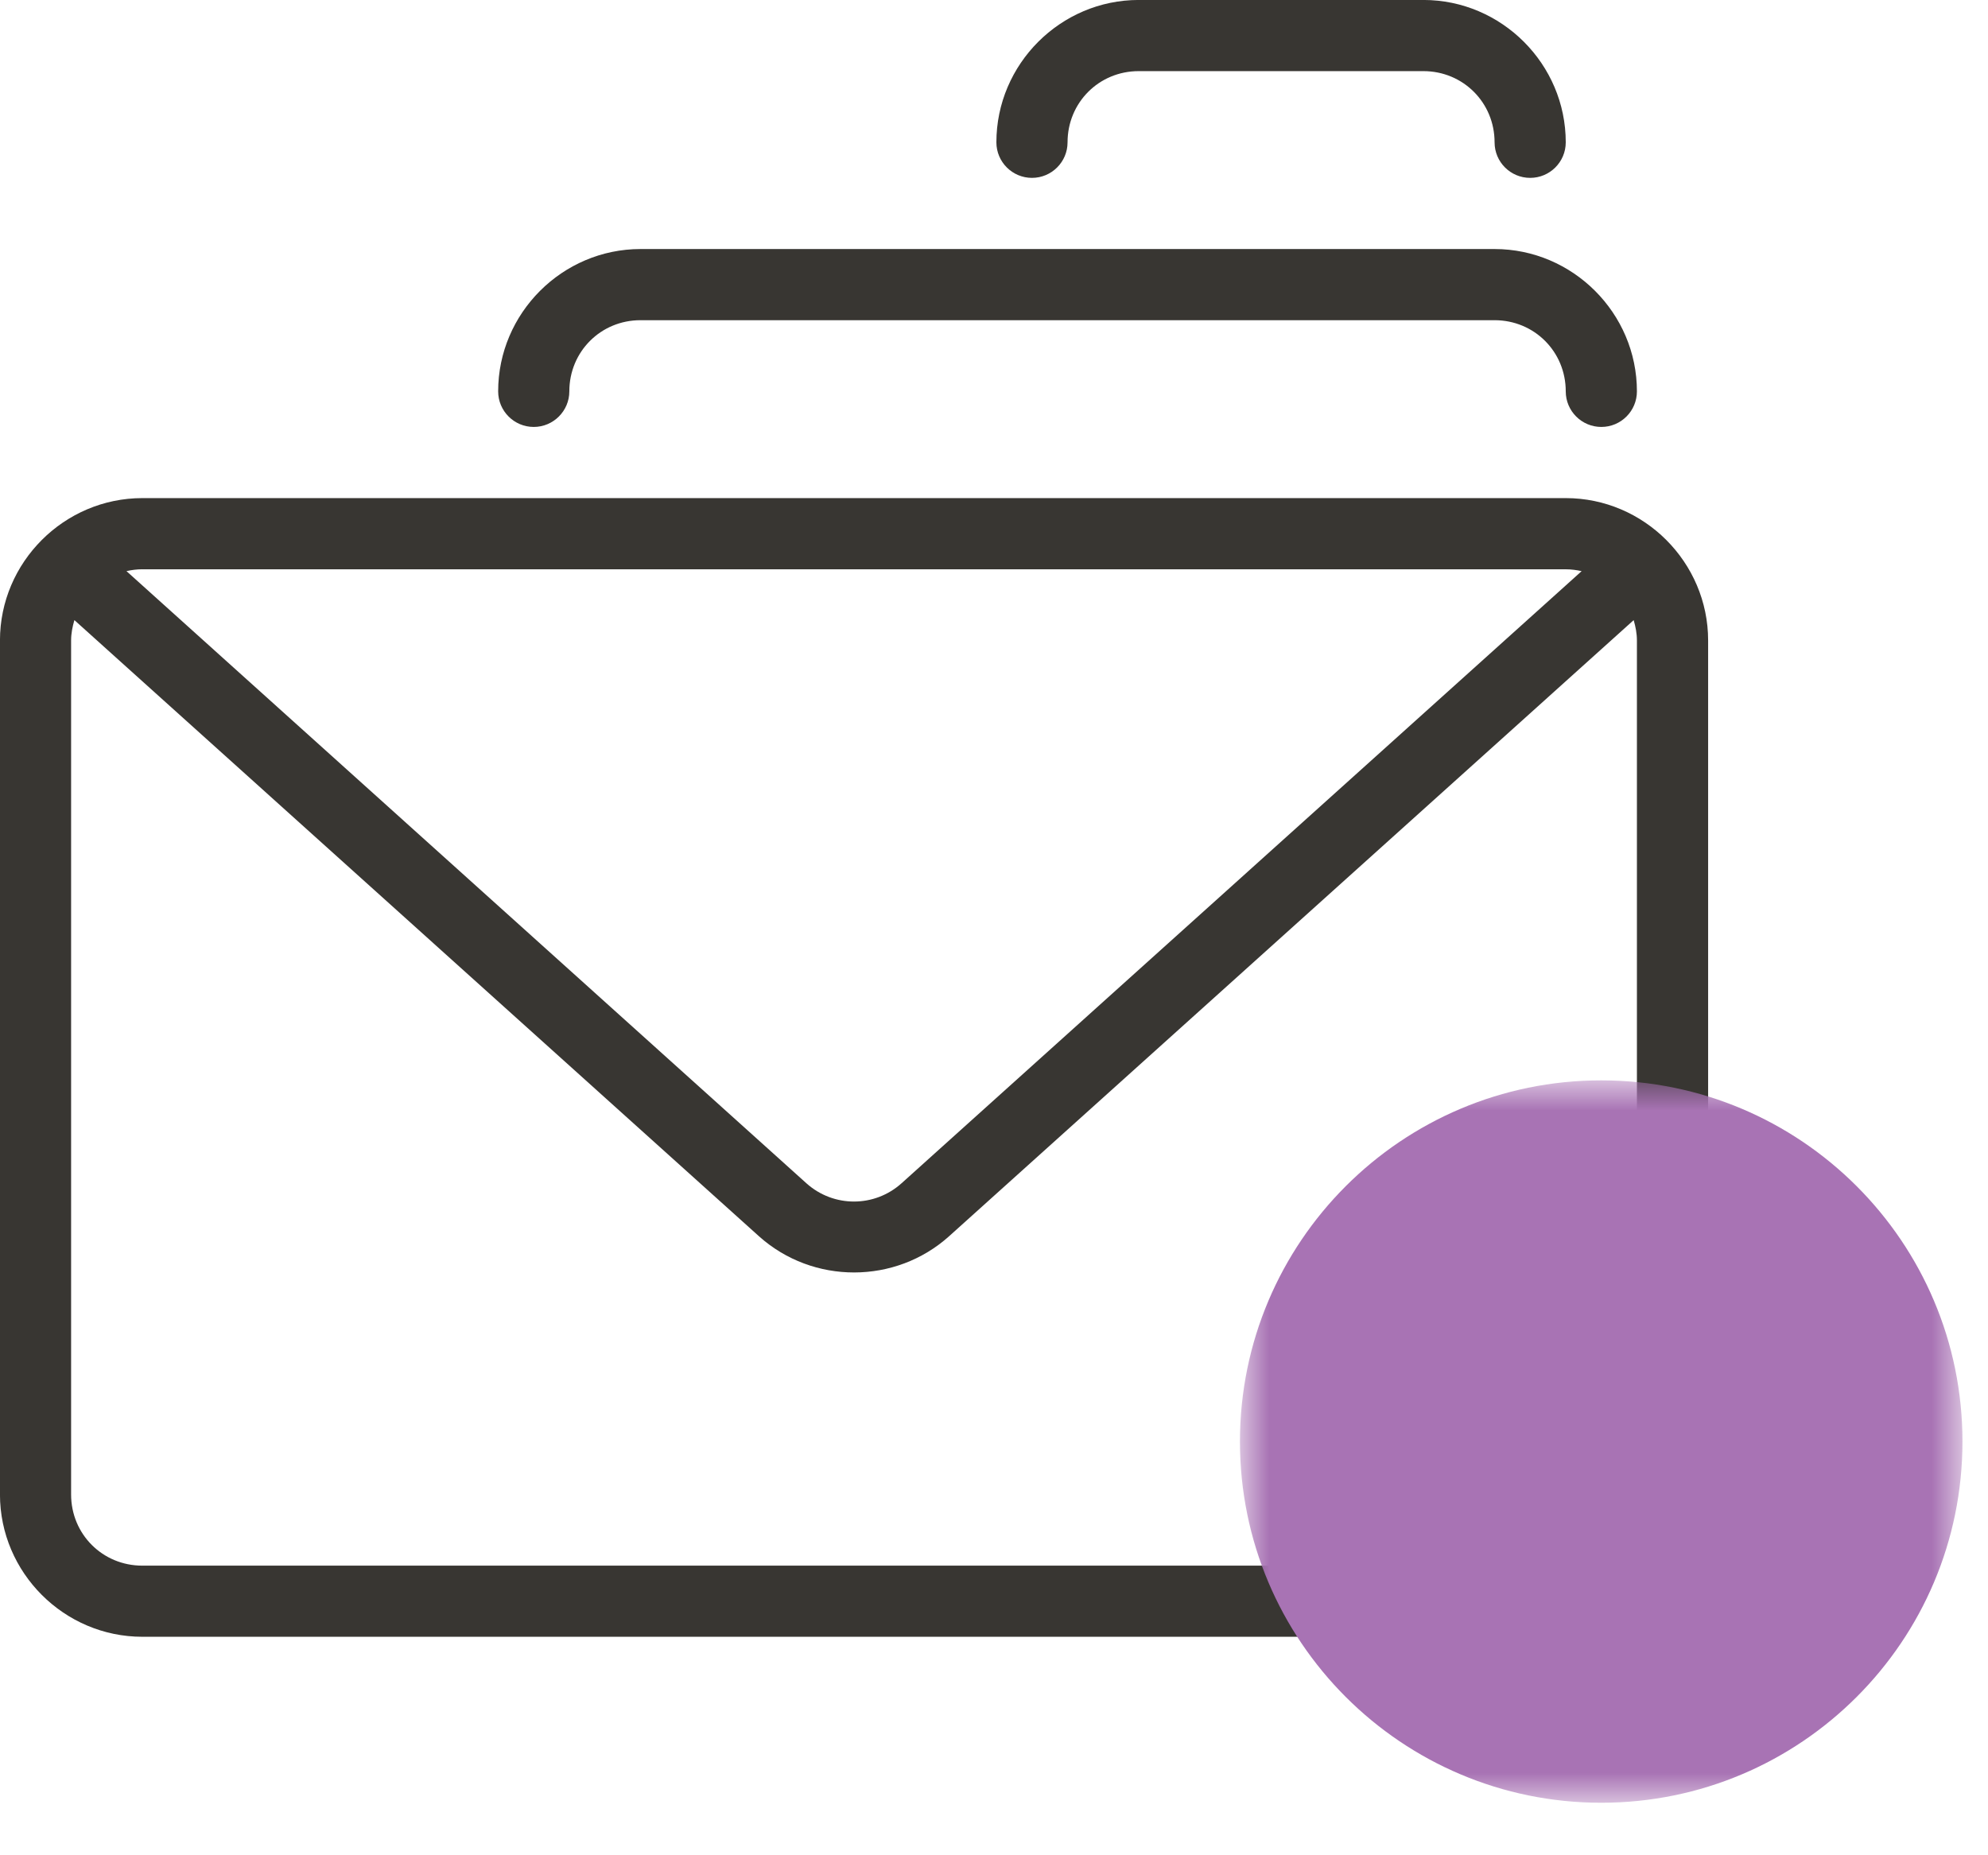 <?xml version="1.0" encoding="UTF-8"?> <svg xmlns="http://www.w3.org/2000/svg" xmlns:xlink="http://www.w3.org/1999/xlink" height="56" viewBox="0 0 60 56" width="60"><mask id="a" fill="#fff"><path d="m.623.595h21.806v21.805h-21.806z" fill="#fff" fill-rule="evenodd"></path></mask><g fill="none" fill-rule="evenodd"><path d="m2.246 18.718 20.663 18.6c1.628 1.457 4.118 1.453 5.739-.006l20.658-18.594c.057.196.098.399.098.615v25.777c0 1.198-.949 2.148-2.147 2.148h-42.962c-1.2 0-2.149-.95-2.149-2.148v-25.777c0-.216.042-.419.099-.615zm2.05-1.534h42.961c.166 0 .324.022.478.056l-20.524 18.475c-.814.733-2.046.739-2.868.006l-20.526-18.482c.154-.034.313-.056.479-.056zm0-2.149c-2.361 0-4.297 1.937-4.297 4.297v25.777c0 2.36 1.936 4.296 4.297 4.296h42.961c2.36 0 4.296-1.936 4.296-4.296v-25.777c0-2.36-1.936-4.297-4.296-4.297zm15.035-7.518c-2.359 0-4.296 1.936-4.296 4.296 0 .593.482 1.074 1.074 1.074s1.074-.482 1.074-1.074c0-1.199.949-2.148 2.147-2.148h25.778c1.199 0 2.148.949 2.148 2.148 0 .593.481 1.074 1.074 1.074.594 0 1.074-.482 1.074-1.074 0-2.36-1.936-4.296-4.296-4.296zm15.037-7.518c-2.36 0-4.296 1.936-4.296 4.297 0 .593.482 1.073 1.074 1.073s1.074-.48 1.074-1.073c0-1.199.948-2.149 2.147-2.149h8.593c1.199 0 2.148.95 2.148 2.149 0 .593.481 1.073 1.074 1.073.593 0 1.074-.48 1.074-1.073 0-2.361-1.936-4.297-4.296-4.297z" fill="#383632"></path><path d="m22.429 11.497c0-6.021-4.882-10.902-10.903-10.902-6.021 0-10.903 4.882-10.903 10.902 0 6.022 4.882 10.903 10.903 10.903 6.022 0 10.903-4.882 10.903-10.903" fill="#a873b4" mask="url(#a)" transform="translate(36.8 32.015)"></path></g></svg> 